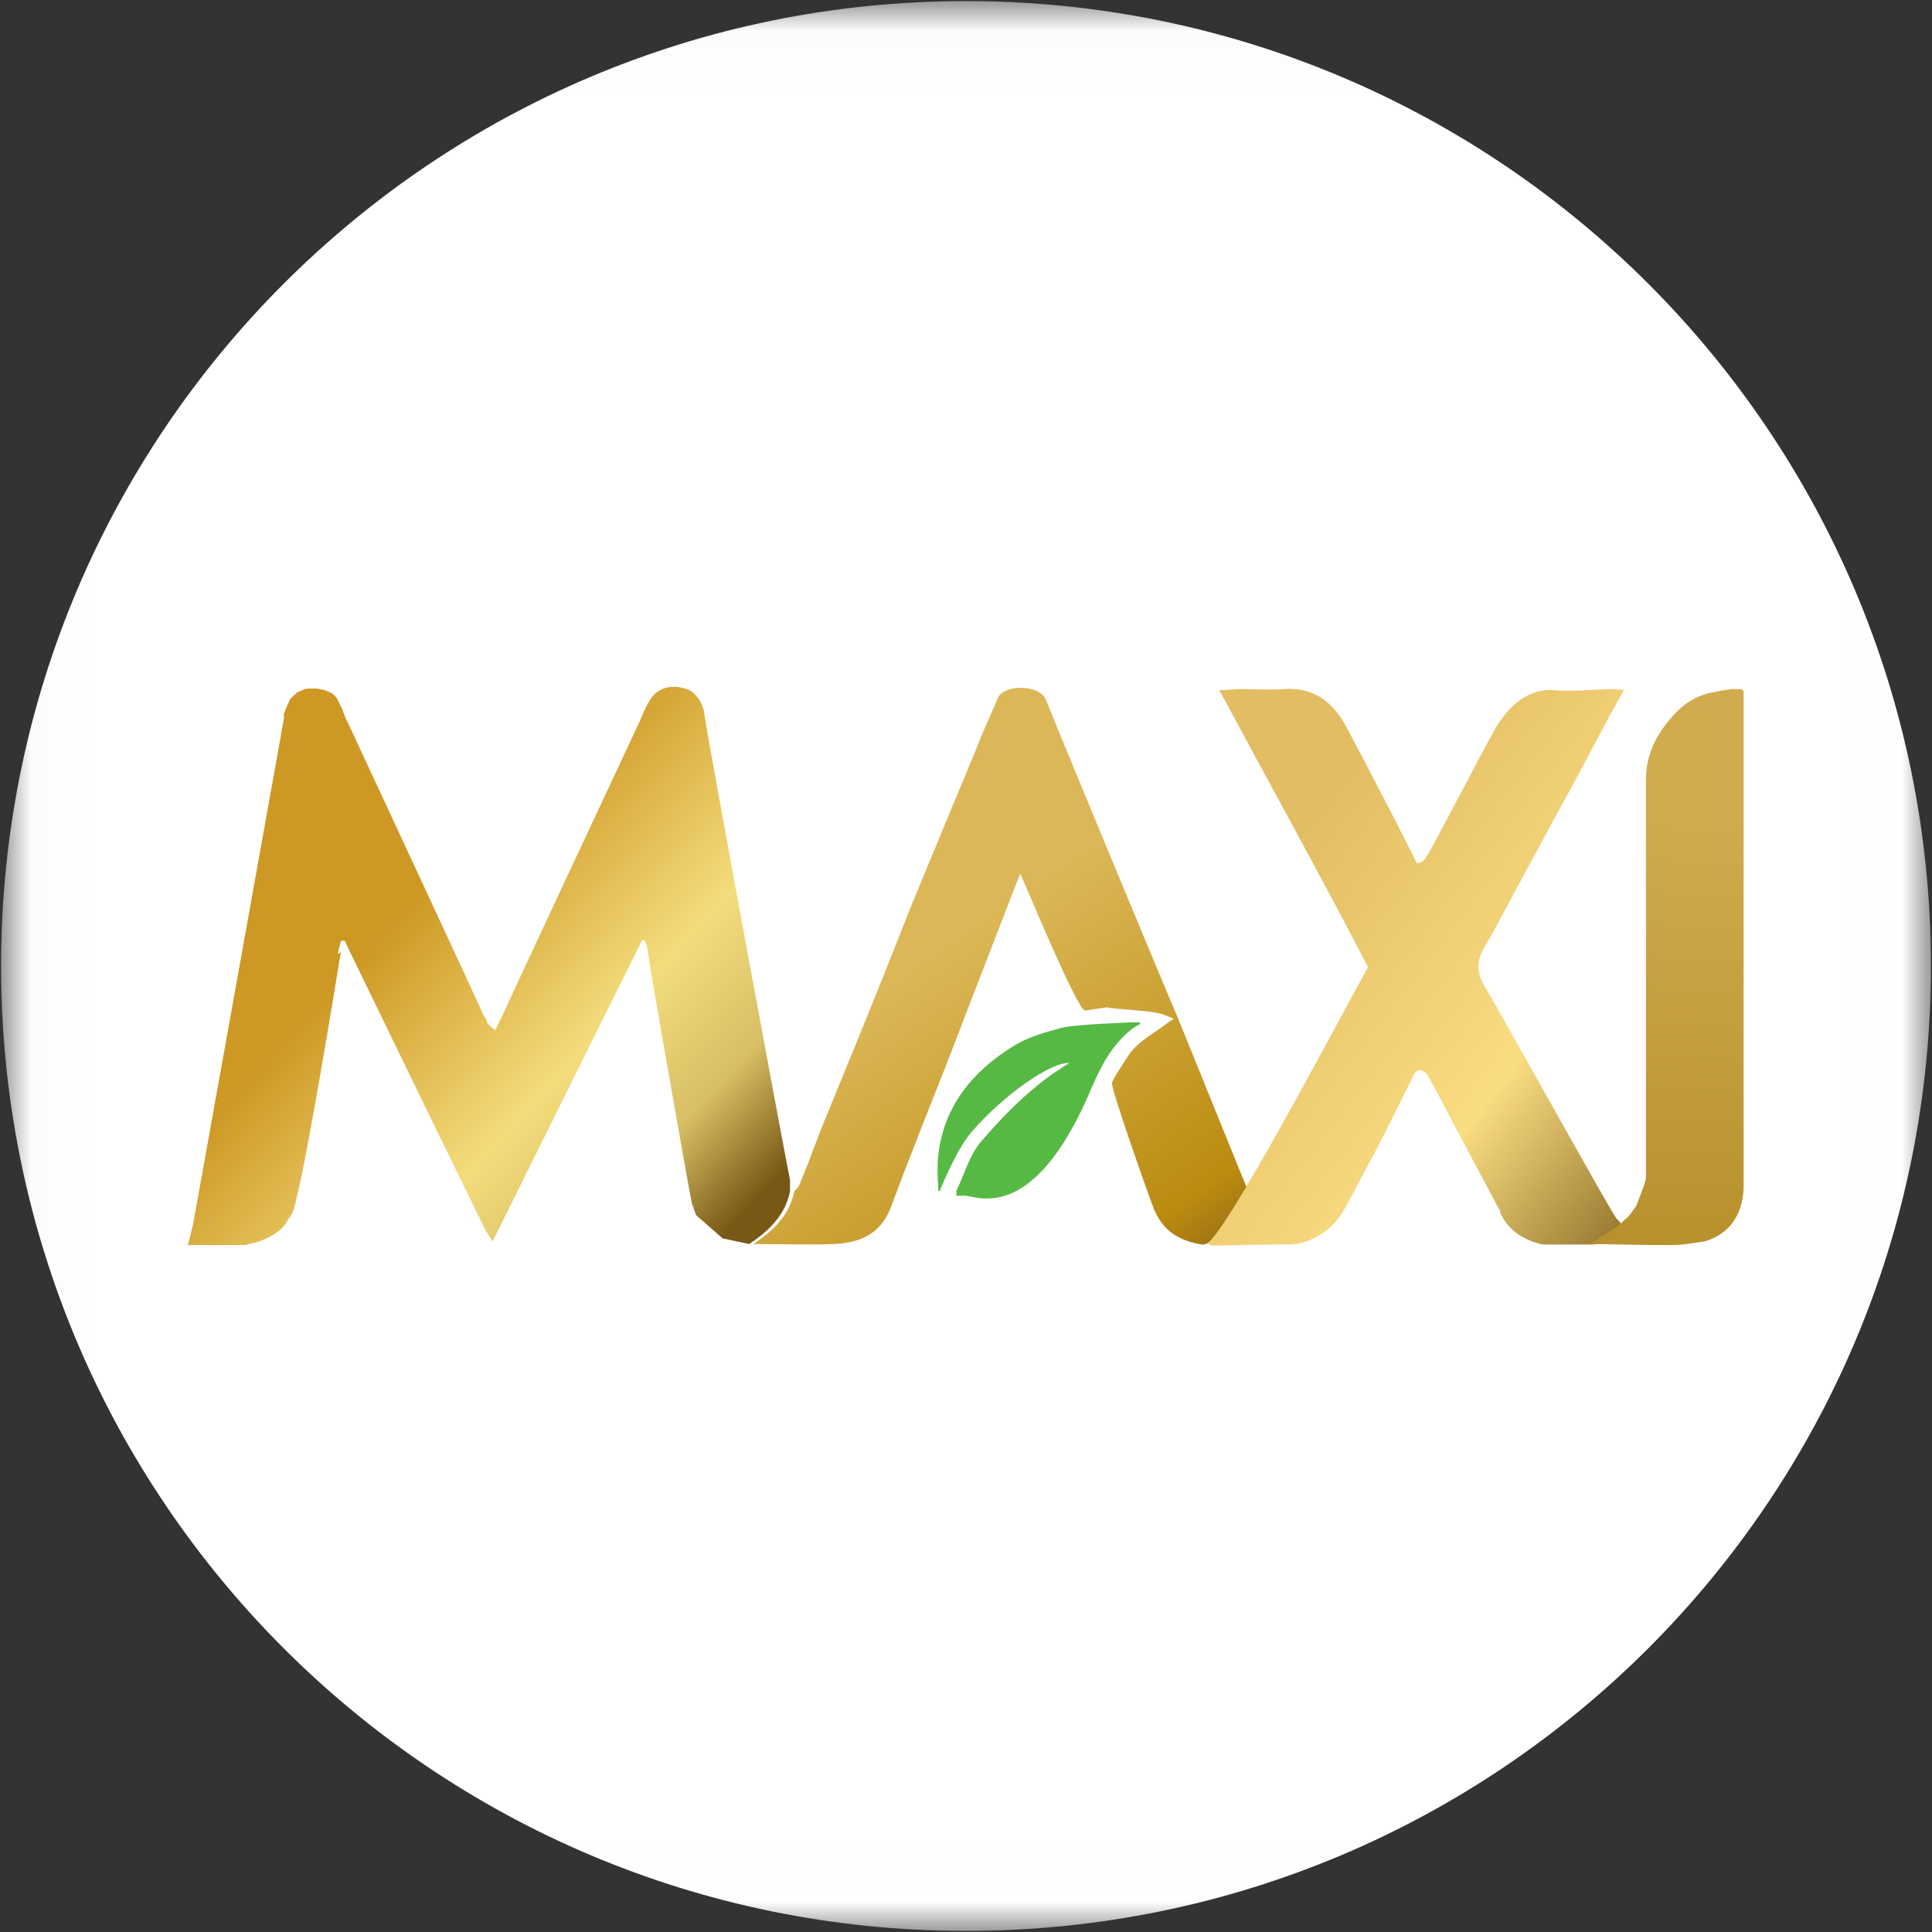 <svg width="32" height="32" viewBox="0 0 32 32" fill="none" xmlns="http://www.w3.org/2000/svg">
<rect x="0" y="0" width="32" height="32" fill="#333333" stroke="none"/>
<g clip-path="url(#clip0_2737_122556)">
<mask id="mask0_2737_122556" style="mask-type:luminance" maskUnits="userSpaceOnUse" x="0" y="0" width="32" height="32">
<path d="M31.991 0.018H0.018V31.991H31.991V0.018Z" fill="white"/>
</mask>
<g mask="url(#mask0_2737_122556)">
<path d="M16 31.982C24.826 31.982 31.982 24.827 31.982 16C31.982 7.173 24.826 0.018 16 0.018C7.173 0.018 0.018 7.173 0.018 16C0.018 24.827 7.173 31.982 16 31.982Z" fill="white"/>
<path fill-rule="evenodd" clip-rule="evenodd" d="M18.338 16.684C18.214 16.702 18.089 16.72 17.974 16.738C17.849 16.756 16.943 14.551 16.898 14.471C16.854 14.587 16.818 14.676 16.783 14.764C16.569 15.316 16.356 15.867 16.143 16.418C15.992 16.8 15.849 17.191 15.698 17.573C15.547 17.956 15.396 18.338 15.245 18.72C15.085 19.138 14.916 19.556 14.765 19.973C14.614 20.382 14.329 20.578 13.823 20.605C13.378 20.622 12.934 20.605 12.48 20.605C12.8 20.391 13.076 20.133 13.156 19.733C13.183 19.698 13.218 19.671 13.236 19.636C13.361 19.333 13.476 19.031 13.592 18.72C13.938 17.876 14.285 17.031 14.623 16.187C14.783 15.787 14.943 15.378 15.103 14.978C15.316 14.462 15.529 13.947 15.743 13.431C15.921 13.005 16.098 12.587 16.267 12.16C16.356 11.956 16.445 11.751 16.534 11.547C16.543 11.529 16.561 11.502 16.578 11.493C16.729 11.342 17.227 11.351 17.325 11.591C17.485 12.009 19.387 16.587 19.503 16.845C19.672 17.253 20.658 19.707 20.685 19.751C20.525 20.08 20.347 20.391 20.018 20.587C19.992 20.596 19.965 20.605 19.938 20.613H19.903C19.592 20.56 19.325 20.436 19.165 20.133C19.165 20.133 19.165 20.125 19.156 20.116C19.138 20.08 19.12 20.044 19.103 20.009V19.991C19.103 19.991 19.103 19.973 19.094 19.965C19.094 19.965 19.094 19.965 19.085 19.956C19.067 19.911 18.383 18 18.418 17.929C18.489 17.778 18.587 17.645 18.676 17.502C18.836 17.253 19.094 17.129 19.316 16.96C19.343 16.942 19.369 16.924 19.441 16.871C19.334 16.836 19.263 16.791 19.183 16.782C19.076 16.756 18.96 16.747 18.845 16.738C18.685 16.72 18.525 16.711 18.365 16.693L18.338 16.684Z" fill="url(#paint0_linear_2737_122556)"/>
<path fill-rule="evenodd" clip-rule="evenodd" d="M24.853 20.071C24.853 20.071 24.089 18.649 23.965 18.4C23.858 18.196 23.751 17.991 23.636 17.796C23.618 17.76 23.556 17.724 23.511 17.724C23.476 17.724 23.431 17.778 23.413 17.813C23.244 18.151 23.076 18.489 22.907 18.827C22.756 19.129 22.587 19.422 22.436 19.716C22.302 19.973 22.178 20.24 21.929 20.409C21.76 20.524 21.573 20.613 21.351 20.613C20.933 20.613 20.516 20.622 20.098 20.631C20.062 20.631 20.027 20.605 19.991 20.596C20.32 20.4 21.982 17.253 22.658 16.018C21.876 14.507 21.031 12.987 20.196 11.431C20.329 11.431 20.436 11.413 20.542 11.413C20.782 11.413 21.022 11.431 21.262 11.413C21.76 11.378 22.08 11.627 22.302 12.044C22.587 12.578 22.862 13.111 23.138 13.645C23.244 13.858 23.351 14.062 23.467 14.293C23.564 14.302 23.618 14.213 23.662 14.133C23.831 13.831 23.991 13.52 24.151 13.218C24.356 12.845 24.542 12.462 24.756 12.089C24.933 11.778 25.244 11.405 25.724 11.431C26.044 11.458 26.373 11.422 26.702 11.413C26.756 11.413 26.818 11.422 26.898 11.431C26.818 11.573 26.756 11.68 26.693 11.796C26.524 12.107 26.356 12.427 26.187 12.747C26.062 12.978 25.938 13.209 25.813 13.431C25.6 13.831 25.378 14.231 25.165 14.631C24.969 14.987 24.782 15.36 24.578 15.707C24.436 15.947 24.471 16.151 24.613 16.373C24.747 16.587 26.702 20.107 26.765 20.169C26.791 20.196 26.818 20.231 26.853 20.267C26.889 20.231 26.907 20.213 26.933 20.196C26.951 20.178 26.791 20.622 26.347 20.613C26.347 20.613 26.329 20.613 26.32 20.613C26.285 20.613 26.249 20.613 26.213 20.613C26.213 20.613 26.196 20.613 26.187 20.613H25.6C25.6 20.613 25.591 20.613 25.582 20.613C25.564 20.613 25.538 20.613 25.52 20.605C25.511 20.605 25.493 20.605 25.485 20.596C25.227 20.524 25.013 20.391 24.88 20.151C24.871 20.133 24.862 20.116 24.845 20.089L24.853 20.071Z" fill="url(#paint1_linear_2737_122556)"/>
<path fill-rule="evenodd" clip-rule="evenodd" d="M5.645 15.769C5.627 15.884 4.969 19.965 4.827 20.116C4.818 20.133 4.809 20.151 4.791 20.169C4.782 20.187 4.774 20.204 4.756 20.222L4.738 20.258C4.631 20.418 4.471 20.489 4.302 20.56C4.285 20.56 4.258 20.569 4.24 20.578L4.054 20.622H4.036H3.111C3.147 20.498 3.174 20.382 3.2 20.267C3.2 20.267 4.676 12.062 4.702 11.902C4.702 11.893 4.702 11.884 4.702 11.876C4.702 11.876 4.702 11.867 4.702 11.858C4.702 11.858 4.702 11.849 4.702 11.84C4.702 11.831 4.702 11.813 4.711 11.805C4.711 11.787 4.729 11.769 4.729 11.751C4.756 11.689 4.782 11.636 4.809 11.573C4.845 11.538 4.889 11.502 4.925 11.467C4.925 11.467 5.014 11.431 5.049 11.413C5.058 11.413 5.076 11.413 5.085 11.405C5.138 11.405 5.2 11.405 5.254 11.405L5.378 11.431C5.378 11.431 5.467 11.467 5.502 11.485C5.52 11.502 5.547 11.529 5.565 11.547C5.565 11.547 5.574 11.565 5.582 11.573C5.609 11.618 5.627 11.671 5.654 11.716C5.654 11.716 5.662 11.733 5.671 11.742C5.671 11.751 5.671 11.76 5.68 11.778C5.68 11.787 5.68 11.796 5.689 11.805C5.698 11.831 5.716 11.867 5.725 11.893C5.725 11.911 5.742 11.929 5.751 11.947C5.929 12.329 7.938 16.649 7.991 16.773C7.991 16.782 7.991 16.791 8 16.8C8.018 16.827 8.036 16.862 8.054 16.889C8.062 16.916 8.071 16.933 8.08 16.96C8.125 16.996 8.16 17.031 8.205 17.067C8.205 17.067 8.205 17.067 8.205 17.058C8.24 16.996 8.267 16.924 8.302 16.862C8.338 16.773 10.365 12.436 10.542 12.062C10.622 11.902 10.676 11.733 10.774 11.582C10.889 11.396 11.111 11.333 11.351 11.405C11.529 11.458 11.654 11.653 11.671 11.858C11.698 12.107 13.058 19.458 13.085 19.538C13.085 19.6 13.085 19.671 13.085 19.733C13.005 20.133 12.729 20.391 12.409 20.605L11.991 20.516C11.991 20.516 11.982 20.516 11.974 20.516C11.831 20.391 11.689 20.267 11.547 20.142C11.547 20.142 11.538 20.133 11.529 20.125C11.511 20.08 11.494 20.036 11.485 20C11.485 19.991 11.476 19.973 11.467 19.965C11.449 19.929 10.809 16.285 10.774 16.044C10.756 15.929 10.738 15.813 10.72 15.698C10.72 15.653 10.694 15.618 10.676 15.573C10.667 15.573 10.649 15.573 10.64 15.565C9.814 17.218 8.996 18.88 8.16 20.56C8.098 20.462 8.036 20.382 8 20.293C7.849 19.991 5.822 15.822 5.751 15.671C5.751 15.671 5.751 15.671 5.742 15.662C5.742 15.645 5.734 15.627 5.725 15.609C5.725 15.609 5.716 15.591 5.707 15.582C5.707 15.582 5.662 15.582 5.645 15.582C5.645 15.582 5.645 15.609 5.636 15.618C5.627 15.671 5.609 15.725 5.6 15.778C5.6 15.778 5.6 15.796 5.591 15.805L5.645 15.769Z" fill="url(#paint2_linear_2737_122556)"/>
<path fill-rule="evenodd" clip-rule="evenodd" d="M26.329 20.596C26.4 20.578 26.88 20.249 26.854 20.258C26.889 20.222 26.907 20.204 26.933 20.187C26.951 20.169 26.969 20.151 26.987 20.133C26.987 20.133 26.996 20.116 27.005 20.107C27.04 20.062 27.067 20.018 27.102 19.973C27.147 19.858 27.191 19.733 27.236 19.618C27.236 19.6 27.245 19.582 27.253 19.564C27.253 19.547 27.253 19.538 27.262 19.52C27.262 19.458 27.262 19.396 27.262 19.333C27.262 19.307 27.262 19.28 27.262 19.253C27.262 17.138 27.262 15.031 27.262 12.916C27.262 12.48 27.449 12.142 27.716 11.849C27.893 11.644 28.142 11.493 28.427 11.458C28.427 11.458 28.471 11.449 28.498 11.44C28.56 11.431 28.622 11.422 28.685 11.413C28.738 11.413 28.791 11.413 28.845 11.413C28.854 11.422 28.871 11.44 28.88 11.449V11.564C28.88 11.564 28.88 17.253 28.88 19.387C28.88 19.476 28.88 19.573 28.88 19.662V19.689C28.854 20.142 28.64 20.436 28.24 20.56C28.053 20.587 27.876 20.622 27.689 20.622C27.245 20.622 26.809 20.613 26.365 20.604C26.365 20.604 26.356 20.604 26.347 20.604L26.329 20.596Z" fill="url(#paint3_linear_2737_122556)"/>
<path fill-rule="evenodd" clip-rule="evenodd" d="M17.725 17.609C17.441 17.564 16.614 18.133 16.072 18.773C15.823 19.076 15.583 19.689 15.565 19.724C15.556 19.724 15.547 19.724 15.539 19.724C15.565 19.582 15.245 18.249 16.819 17.307C17.058 17.165 17.325 17.093 17.592 17.022C17.779 16.969 18.747 16.933 18.747 16.933H18.881C18.881 16.933 18.881 16.951 18.881 16.96C18.845 16.987 18.801 17.005 18.765 17.031C18.427 17.289 18.241 17.645 18.081 18.018C17.094 20.364 16.125 19.778 15.965 19.805C15.965 19.805 15.956 19.805 15.947 19.805C15.921 19.805 15.903 19.805 15.876 19.805H15.841C15.841 19.805 15.841 19.751 15.841 19.724C15.974 19.449 16.054 19.138 16.25 18.907C17.005 18.027 17.485 17.751 17.707 17.609H17.725Z" fill="#56B944"/>
<path d="M26.249 19.396C26.249 19.396 26.204 19.316 26.178 19.271C26.204 19.316 26.222 19.351 26.249 19.396Z" fill="#E2BD63"/>
<path d="M26.4 19.662C26.4 19.662 26.356 19.573 26.329 19.538C26.356 19.582 26.373 19.627 26.4 19.662Z" fill="#E2BD63"/>
<path d="M24.773 19.929C24.773 19.929 24.791 19.973 24.809 19.991C24.8 19.973 24.791 19.947 24.773 19.929Z" fill="#E2BD63"/>
<path d="M24.854 20.071C24.854 20.071 24.871 20.107 24.889 20.133C24.88 20.116 24.871 20.098 24.854 20.071Z" fill="#E2BD63"/>
<path d="M25.493 20.578C25.493 20.578 25.52 20.578 25.529 20.587C25.52 20.587 25.502 20.587 25.493 20.578Z" fill="#E2BD63"/>
<path d="M26.16 19.227C26.16 19.227 26.16 19.218 26.16 19.209C26.16 19.209 26.16 19.209 26.169 19.218" fill="#E2BD63"/>
<path d="M26.578 19.964C26.578 19.964 26.569 19.947 26.561 19.947C26.561 19.947 26.569 19.964 26.578 19.964Z" fill="#E2BD63"/>
</g>
</g>
<defs>
<linearGradient id="paint0_linear_2737_122556" x1="13.144" y1="17.471" x2="17.262" y2="23.431" gradientUnits="userSpaceOnUse">
<stop stop-color="#DBB757"/>
<stop offset="0.79" stop-color="#BA8B0F"/>
<stop offset="1" stop-color="#8B601B"/>
</linearGradient>
<linearGradient id="paint1_linear_2737_122556" x1="20.334" y1="15.273" x2="27.687" y2="20.992" gradientUnits="userSpaceOnUse">
<stop stop-color="#E2BD63"/>
<stop offset="0.56" stop-color="#FADC82"/>
<stop offset="1" stop-color="#795815"/>
</linearGradient>
<linearGradient id="paint2_linear_2737_122556" x1="6.305" y1="15.444" x2="11.856" y2="20.596" gradientUnits="userSpaceOnUse">
<stop stop-color="#CD9824"/>
<stop offset="0.5" stop-color="#F4DC7C"/>
<stop offset="0.77" stop-color="#D8BE65"/>
<stop offset="1" stop-color="#795815"/>
</linearGradient>
<linearGradient id="paint3_linear_2737_122556" x1="27.807" y1="13.377" x2="26.931" y2="26.709" gradientUnits="userSpaceOnUse">
<stop stop-color="#D0AC4F"/>
<stop offset="1" stop-color="#A37A0F"/>
</linearGradient>
<clipPath id="clip0_2737_122556">
<rect width="32" height="32" fill="white"/>
</clipPath>
</defs>
</svg>
